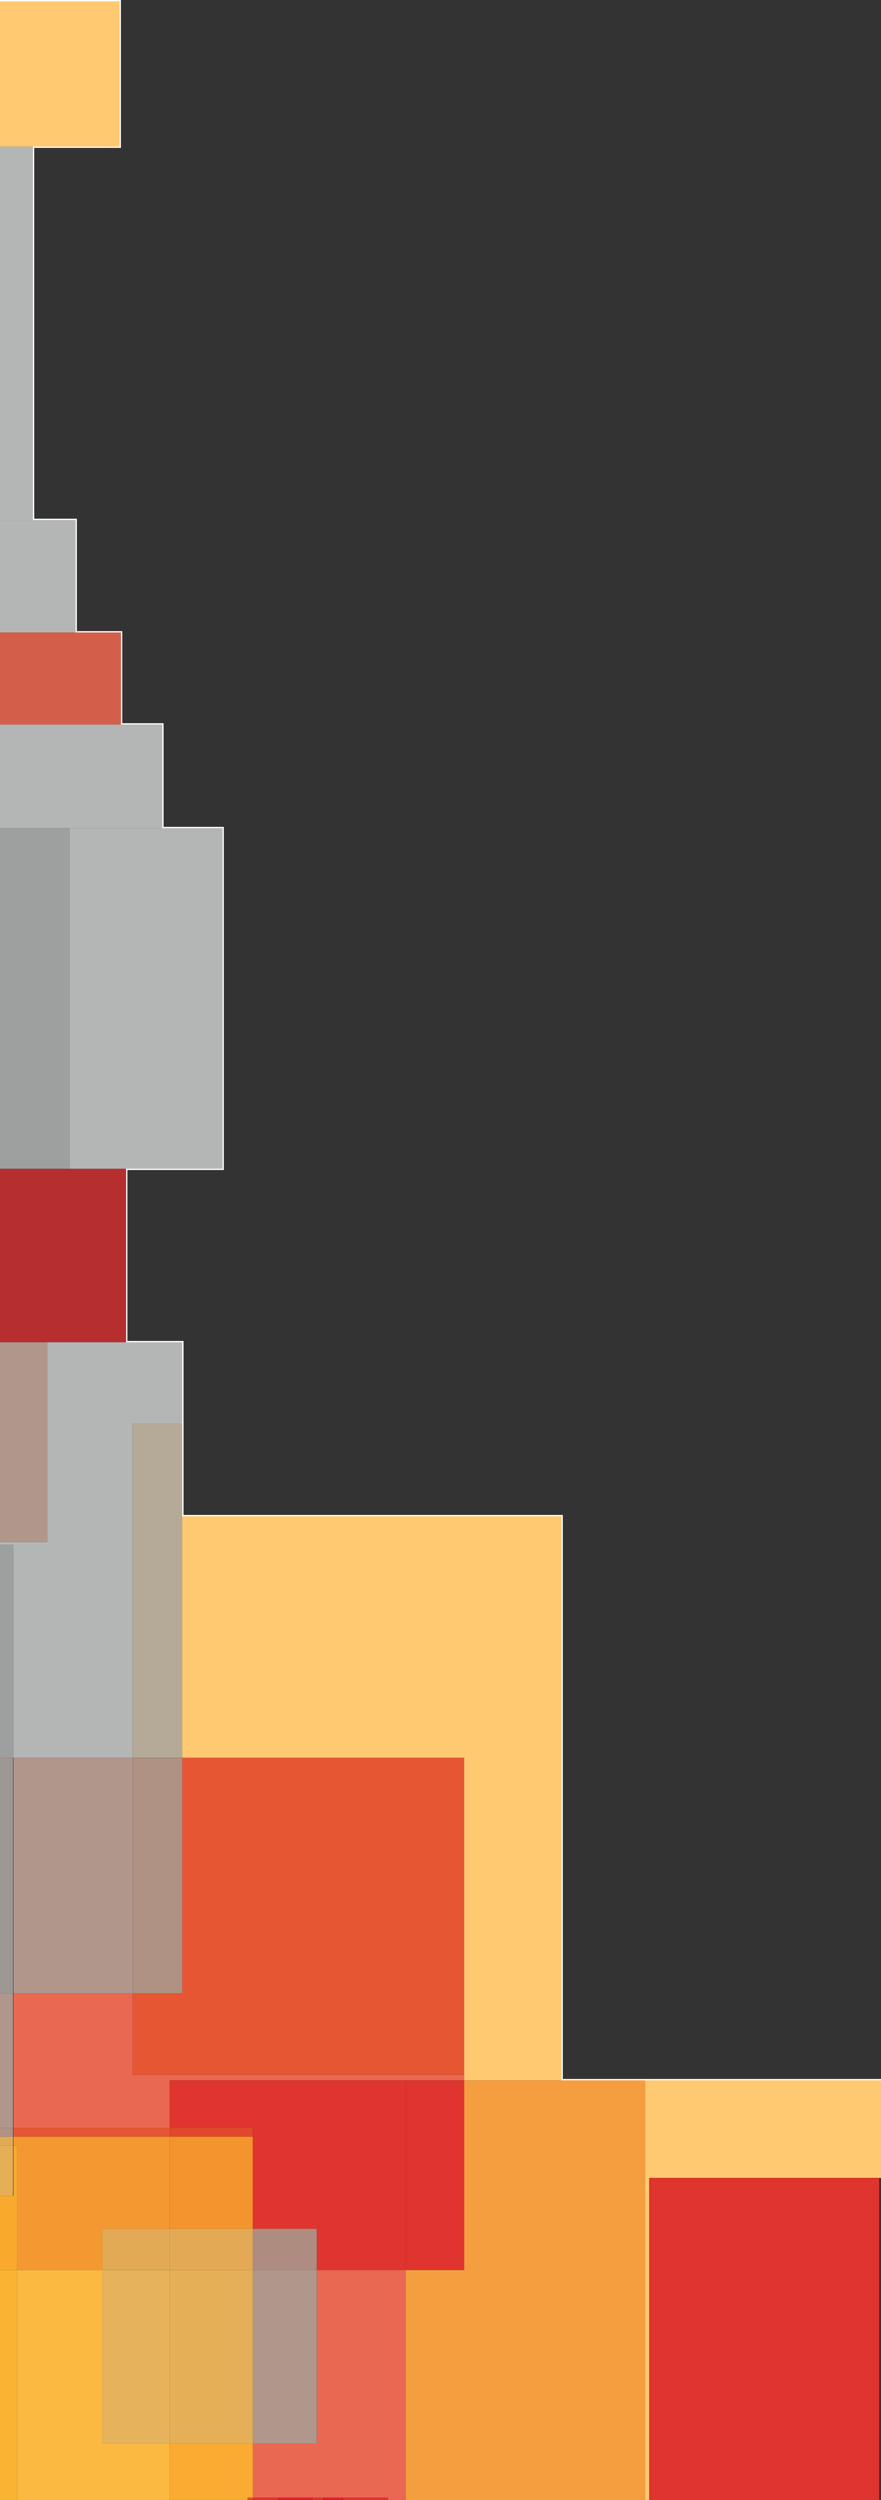 <svg xmlns="http://www.w3.org/2000/svg" viewBox="0 0 340 964.5">
  <rect x="0" y="0" width="340" height="964.5" fill="#333333" stroke="none"/>
  <title>bg-slider-left_1</title>
  <g>
    <polyline points="0 0.5 46.17 0.5 46.17 56.55 12.71 56.55 12.71 200.62 29.17 200.62 29.17 244 46.7 244 46.7 279.52 62.63 279.52 62.63 319.51 85.89 319.51 85.89 450.9 48.67 450.9 48.67 517.85 70.33 517.85 70.33 549.27 70.33 584.97 216.71 584.97 216.71 802.58 248.92 802.58 340 802.58" fill="none" stroke="#fff" stroke-miterlimit="10"/>
    <rect x="122.22" y="875.78" width="34.36" fill="none"/>
    <polygon points="5.01 769.02 5.01 820.97 5.01 824.36 5.01 827.75 5.01 847.21 5.19 847.21 5.19 827.75 5.19 824.36 5.19 820.97 5.19 769.02 5.19 678.16 5.01 678.16 5.01 769.02" fill="none"/>
    <polygon points="97.53 859.89 122.22 859.89 122.22 859.89 97.53 859.89 97.53 859.89 97.53 875.78 97.53 942.72 97.53 942.72 97.53 875.78 97.53 859.89" fill="none"/>
    <polygon points="122.22 875.78 122.22 942.72 97.53 942.72 97.53 942.72 97.53 963.61 107.37 963.61 107.37 963.61 120.61 963.61 120.61 963.61 124.55 963.61 132.42 963.61 149.78 963.61 149.78 964.5 156.58 964.5 156.58 875.78 122.22 875.78" fill="#e96852"/>
    <polygon points="179.13 678.16 179.13 800.44 179.13 802.58 216.71 802.58 216.71 584.97 70.33 584.97 70.33 678.16 179.13 678.16" fill="#ffc971"/>
    <polygon points="248.92 964.5 250.53 964.5 250.53 840.25 251.24 840.25 339.28 840.25 340 840.25 340 802.58 248.92 802.58 248.92 964.5" fill="#ffc971"/>
    <polygon points="179.13 875.78 156.58 875.78 156.58 964.5 248.92 964.5 248.92 802.58 216.71 802.58 179.13 802.58 179.13 875.78" fill="#f59e3f"/>
    <polygon points="51.18 769.02 5.19 769.02 5.19 820.97 65.5 820.97 65.5 802.58 156.58 802.58 156.58 802.58 179.13 802.58 179.13 800.44 51.18 800.44 51.18 769.02" fill="#e96852"/>
    <polygon points="97.53 824.36 97.53 859.89 122.22 859.89 122.22 859.89 122.22 875.78 156.58 875.78 156.58 802.58 65.5 802.58 65.5 820.97 97.53 820.97 97.53 824.36" fill="#e0342e"/>
    <polygon points="156.58 802.58 65.5 802.58 156.58 802.58 156.58 802.58" fill="#e0342e"/>
    <rect x="5.19" y="820.97" width="60.31" height="3.39" fill="#e65633"/>
    <rect x="65.49" y="820.97" width="32.03" height="3.39" fill="#e34729"/>
    <polygon points="70.33 769.02 51.18 769.02 51.18 800.44 179.13 800.44 179.13 678.16 70.33 678.16 70.33 678.34 70.33 769.02" fill="#e65633"/>
    <polygon points="156.58 875.78 156.58 875.78 179.13 875.78 179.13 802.58 156.58 802.58 156.58 875.78" fill="#e0342e"/>
    <polygon points="0 450.9 0 517.85 18.25 517.85 18.25 517.85 48.67 517.85 48.67 450.9 26.84 450.9 0 450.9" fill="#b72e2e"/>
    <polygon points="26.84 450.9 48.67 450.9 85.89 450.9 85.89 319.51 62.63 319.51 26.84 319.51 26.84 450.9" fill="#b4b6b6"/>
    <rect y="56.55" width="12.71" height="144.06" fill="#b4b6b6"/>
    <polygon points="0 244 29.17 244 29.17 200.62 12.71 200.62 0 200.62 0 244" fill="#b4b6b6"/>
    <polygon points="18.25 594.97 0 594.97 0 596.04 5.19 596.04 5.19 678.16 51.18 678.16 51.18 549.27 51.18 549.27 70.33 549.27 70.33 517.85 48.67 517.85 18.25 517.85 18.25 594.97" fill="#b4b6b6"/>
    <polygon points="51.18 678.16 70.33 678.16 70.33 584.97 70.33 549.27 51.18 549.27 51.18 678.16" fill="#b4aa97"/>
    <rect x="51.18" y="549.27" height="128.89" fill="#b4aa97"/>
    <polygon points="51.18 769.02 51.18 678.34 51.18 678.16 5.19 678.16 5.19 769.02 51.18 769.02" fill="#b0968b"/>
    <rect x="51.18" y="678.33" width="19.15" height="90.69" fill="#af9283"/>
    <polygon points="70.33 678.34 70.33 678.16 51.18 678.16 51.18 678.16 51.18 678.34 70.33 678.34" fill="#af9283"/>
    <rect y="517.85" width="18.25" height="77.12" fill="#b0968b"/>
    <rect y="517.85" width="18.25" fill="#b0968b"/>
    <rect x="97.53" y="875.78" width="24.69" height="66.94" fill="#b0968b"/>
    <polygon points="122.22 859.89 97.53 859.89 97.53 875.78 122.22 875.78 122.22 875.78 122.22 859.89" fill="#ae8d80"/>
    <rect y="769.02" width="5.01" height="51.95" fill="#b0968b"/>
    <rect y="820.97" width="5.01" height="3.39" fill="#af9283"/>
    <polygon points="5.01 678.16 5.19 678.16 5.19 596.04 0 596.04 0 678.16 5.01 678.16" fill="#9ea0a0"/>
    <rect y="678.16" width="5.01" height="90.87" fill="#9e9895"/>
    <polygon points="0 319.51 26.84 319.51 62.63 319.51 62.63 279.52 46.7 279.52 0 279.52 0 319.51" fill="#b4b6b6"/>
    <rect y="319.51" width="26.84" height="131.39" fill="#9ea0a0"/>
    <polygon points="12.71 56.55 46.17 56.55 46.17 0.5 0 0.5 0 56.55 12.71 56.55" fill="#ffc971"/>
    <polygon points="0 279.52 46.7 279.52 46.7 244 29.17 244 0 244 0 279.52" fill="#d35f4b"/>
    <polygon points="39.55 942.72 39.55 875.78 6.62 875.78 6.62 964.5 65.5 964.5 65.5 942.72 39.55 942.72" fill="#fcb942"/>
    <polygon points="97.53 963.61 97.53 942.72 65.5 942.72 65.5 964.5 95.56 964.5 95.56 963.61 97.53 963.61" fill="#f9ab32"/>
    <polygon points="97.53 963.61 97.53 942.72 97.53 963.61 97.53 963.61" fill="#f9ab32"/>
    <polygon points="39.55 859.89 65.5 859.89 65.5 824.36 5.19 824.36 5.19 827.75 6.62 827.75 6.62 875.78 39.55 875.78 39.55 859.89" fill="#f49931"/>
    <polygon points="97.53 859.89 97.53 824.36 65.5 824.36 65.5 859.89 97.53 859.89 97.53 859.89" fill="#f3942d"/>
    <rect y="875.78" width="6.62" height="88.72" fill="#fbb432"/>
    <polygon points="5.19 827.75 5.19 847.21 5.01 847.21 0 847.21 0 875.78 6.62 875.78 6.62 827.75 5.19 827.75" fill="#f9aa2d"/>
    <rect x="39.55" y="875.78" width="25.95" height="66.94" fill="#e6b35c"/>
    <rect x="65.49" y="875.78" width="32.03" height="66.94" fill="#e5af58"/>
    <rect x="39.55" y="859.89" width="25.95" height="15.89" fill="#e3aa56"/>
    <rect x="65.49" y="859.89" width="32.03" height="15.89" fill="#e4a955"/>
    <rect y="824.36" width="5.01" height="3.39" fill="#e3aa56"/>
    <rect y="827.75" width="5.01" height="19.46" fill="#e6af57"/>
    <rect x="251.24" y="840.25" width="88.04" height="124.25" fill="#e0342e"/>
    <rect x="250.53" y="840.25" width="0.72" height="124.25" fill="#e0342e"/>
    <rect x="132.42" y="963.61" width="17.36" height="0.89" fill="#e0342e"/>
    <polygon points="107.37 963.61 97.53 963.61 97.53 964.5 107.37 964.5 107.37 963.61 107.37 963.61" fill="#e0342e"/>
    <polygon points="97.53 963.61 95.56 963.61 95.56 964.5 97.53 964.5 97.53 963.61 97.53 963.61" fill="#e44c28"/>
    <rect x="120.61" y="963.61" width="3.94" height="0.89" fill="#e0342e"/>
    <rect x="124.55" y="963.61" width="7.87" height="0.89" fill="#dd1f25"/>
    <rect x="107.37" y="963.61" width="13.24" height="0.89" fill="#dd1f25"/>
    <rect x="120.61" y="963.61" height="0.89" fill="#dd1f25"/>
  </g>
</svg>
